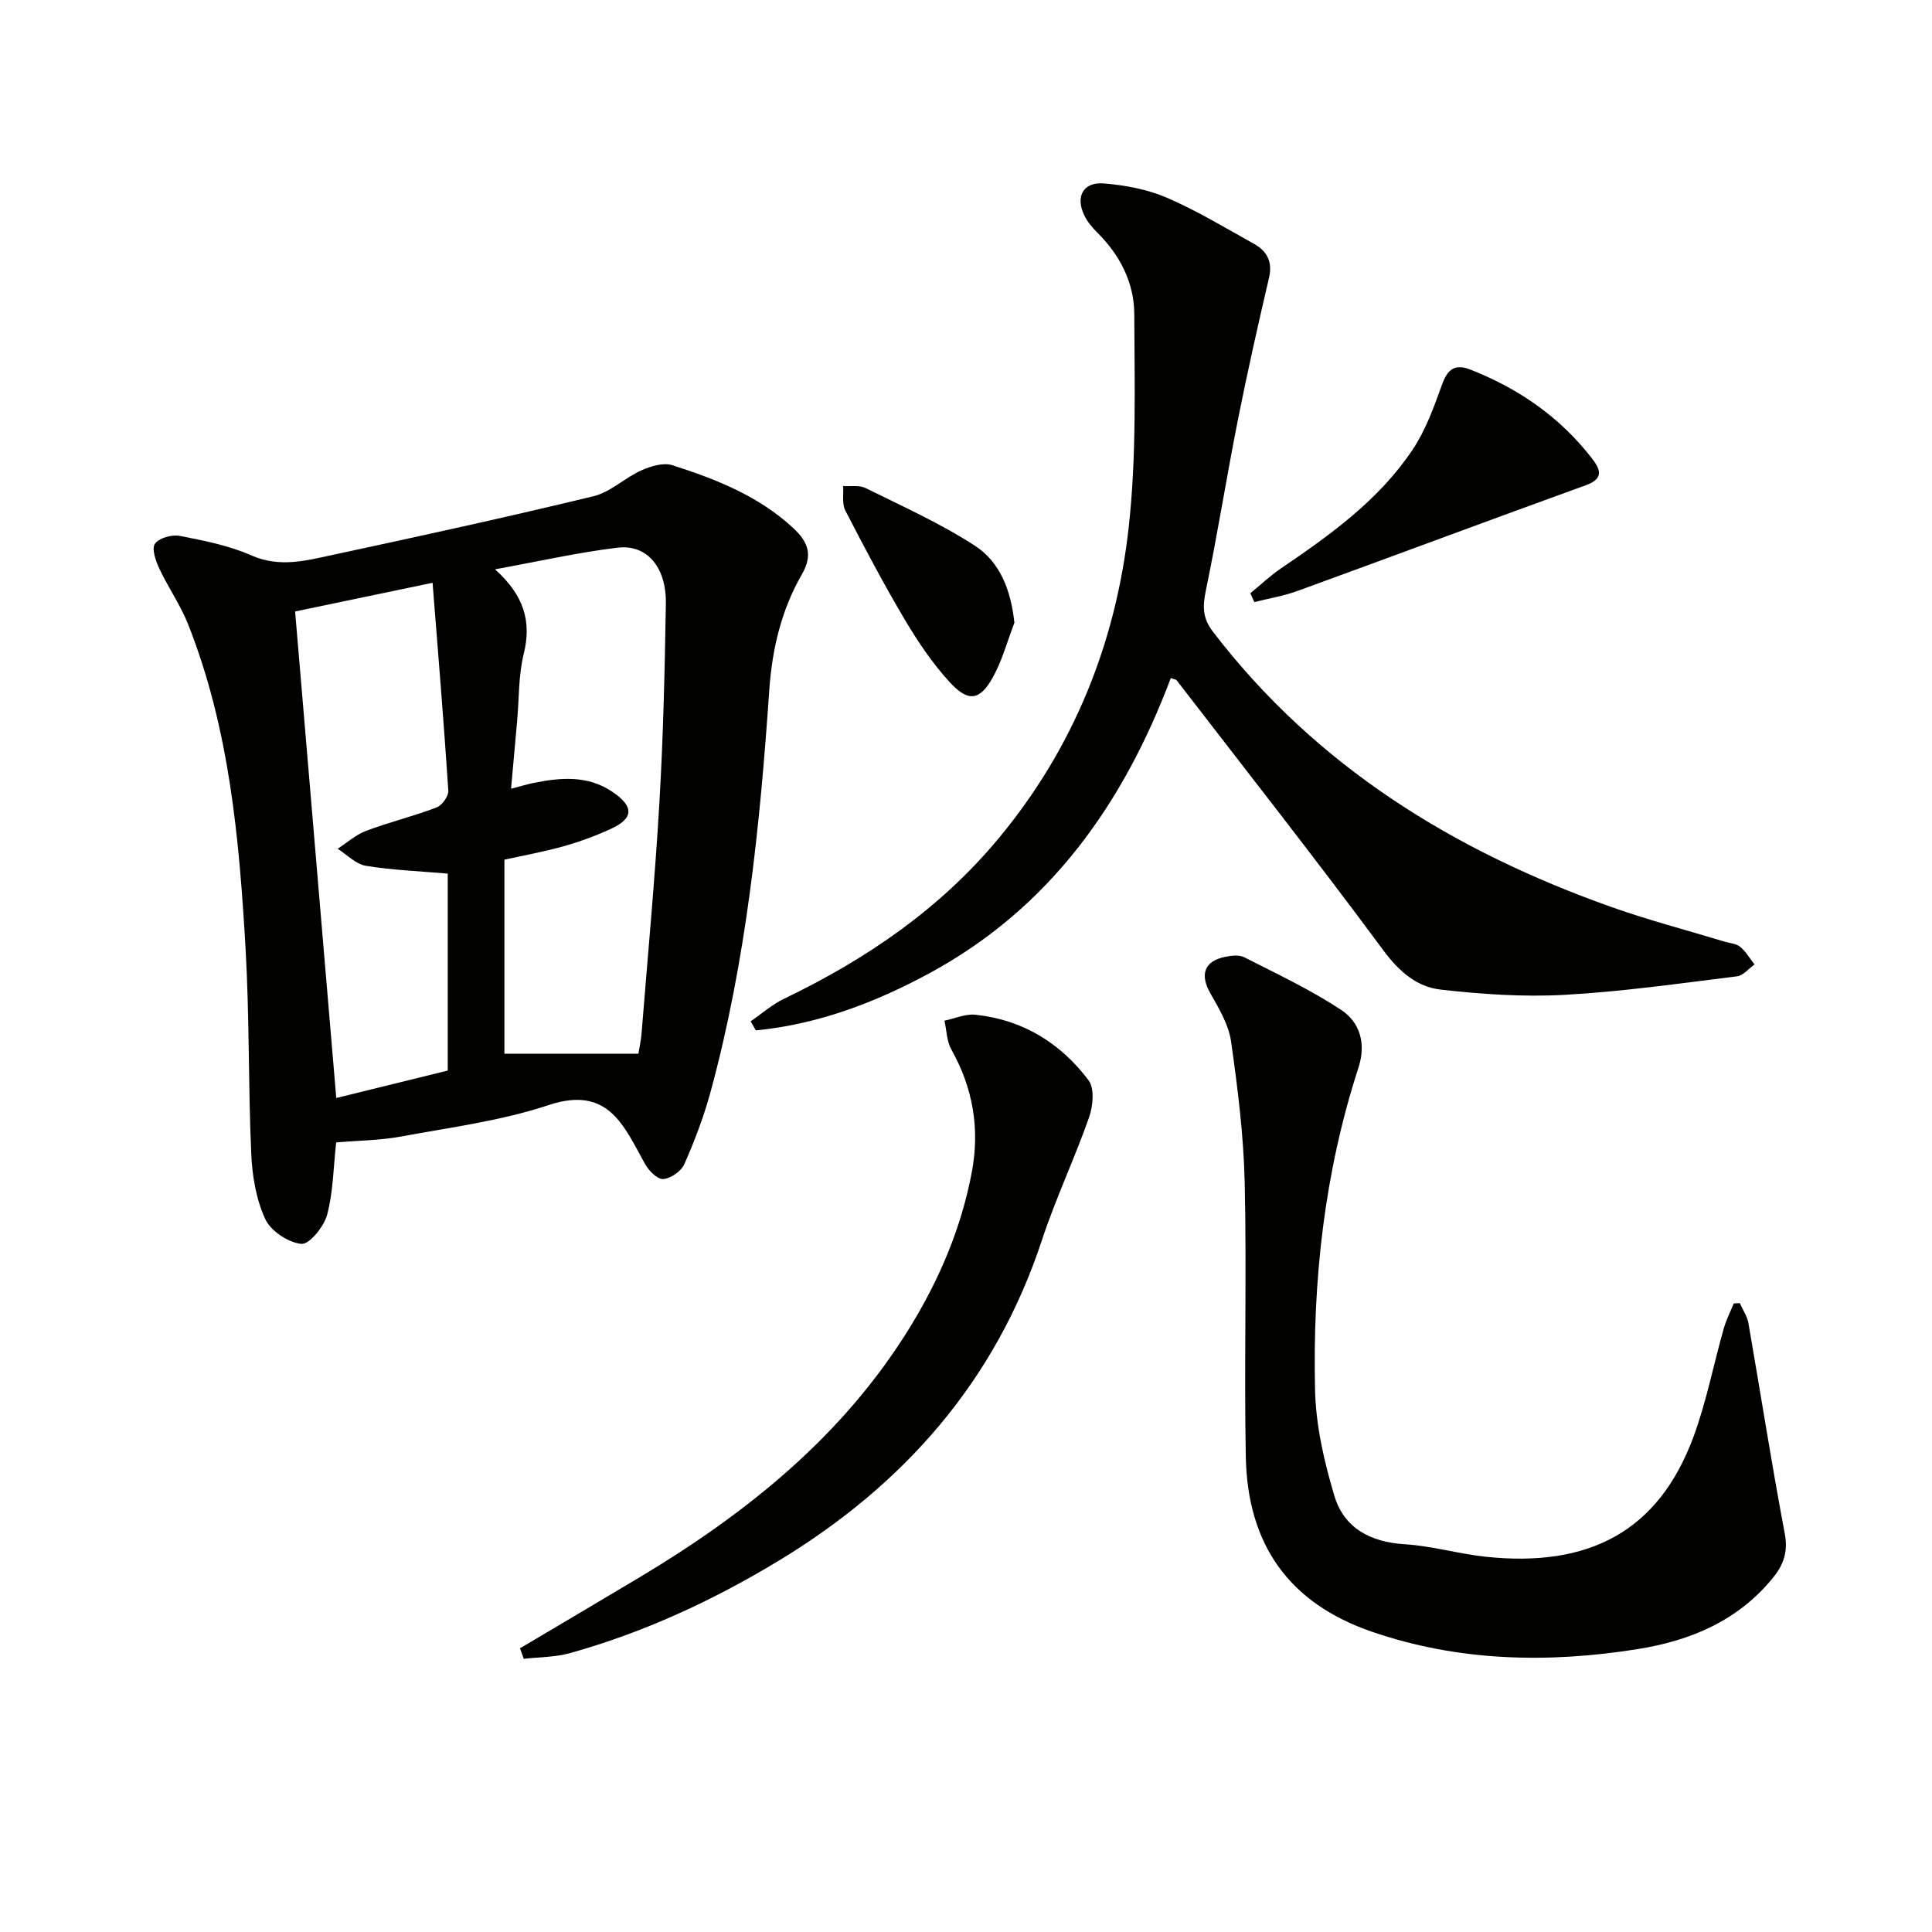 <svg enable-background="new 0 0 400 400" viewBox="0 0 400 400" xmlns="http://www.w3.org/2000/svg"><path d="m69.6 236.53c-.58 5.21-.61 10.27-1.88 15-.66 2.45-3.69 6.16-5.33 6-2.72-.27-6.33-2.66-7.47-5.13-1.88-4.08-2.7-8.9-2.9-13.46-.63-14.11-.36-28.27-1.17-42.38-1.31-22.9-3.35-45.75-11.93-67.37-1.58-3.98-4.11-7.57-5.93-11.46-.75-1.6-1.63-4.12-.91-5.15.84-1.2 3.5-1.95 5.13-1.63 5.03.98 10.19 1.99 14.84 4.04 5.89 2.6 11.42 1.06 16.99-.14 17.98-3.85 35.96-7.79 53.83-12.11 3.52-.85 6.49-3.82 9.91-5.35 1.95-.88 4.58-1.67 6.44-1.07 9.03 2.9 17.83 6.35 24.99 12.99 3.09 2.86 4.14 5.56 1.83 9.57-4.28 7.42-6.19 15.51-6.78 24.13-1.92 28-4.76 55.91-12.16 83.11-1.39 5.09-3.29 10.08-5.42 14.91-.64 1.46-2.78 2.95-4.35 3.08-1.18.1-2.99-1.7-3.76-3.08-4.39-7.85-7.54-16.37-20-12.23-9.81 3.26-20.29 4.61-30.52 6.5-4.35.81-8.85.83-13.45 1.23zm32.89-118.66c6.01 5.42 7.6 10.79 5.94 17.52-1.1 4.46-.95 9.23-1.36 13.86-.4 4.52-.81 9.04-1.26 14.05 2.11-.55 3.37-.94 4.66-1.2 5.62-1.13 11.19-1.62 16.29 1.82 4.55 3.06 4.49 5.51-.37 7.73-3.15 1.44-6.44 2.64-9.77 3.58-4.08 1.14-8.27 1.89-12.19 2.76v40.18h27.74c.25-1.54.55-2.82.65-4.12 1.27-15.89 2.76-31.76 3.69-47.67.81-13.77 1.12-27.58 1.35-41.38.13-7.53-3.89-12.34-9.97-11.61-8.16.97-16.23 2.82-25.4 4.48zm-41.39 8.73c2.87 33.9 5.68 67.12 8.52 100.73 7.69-1.89 15.35-3.78 23.08-5.68 0-13.77 0-27.19 0-40.78-5.81-.5-11.45-.71-16.97-1.62-2.08-.34-3.89-2.3-5.82-3.52 1.95-1.26 3.75-2.91 5.88-3.71 4.79-1.8 9.8-3.02 14.59-4.84 1.13-.43 2.52-2.34 2.44-3.49-.93-14.17-2.1-28.33-3.26-43.03-10.49 2.19-19.53 4.08-28.46 5.94z" fill="#010100"/><path d="m155.41 211.46c2.3-1.58 4.44-3.49 6.92-4.68 16.99-8.16 32.25-18.56 44.41-33.19 15.56-18.72 24.28-40.49 26.94-64.36 1.63-14.61 1.22-29.48 1.16-44.23-.03-6.45-2.95-12.19-7.66-16.85-1.05-1.04-2.06-2.24-2.69-3.56-1.88-3.92-.22-6.97 4.09-6.61 4.4.37 8.98 1.22 13 2.95 6.22 2.68 12.08 6.24 18.02 9.54 2.72 1.51 3.92 3.73 3.13 7.07-2.29 9.8-4.5 19.63-6.46 29.51-2.32 11.69-4.18 23.48-6.6 35.15-.68 3.29-.76 5.7 1.47 8.61 21.41 27.92 49.95 45.45 82.58 57.01 7.64 2.71 15.52 4.76 23.28 7.12 1.11.34 2.45.4 3.28 1.09 1.19.98 2 2.41 2.98 3.65-1.2.85-2.34 2.3-3.63 2.46-11.87 1.46-23.73 3.17-35.65 3.83-8.52.47-17.18-.12-25.68-1.08-4.96-.56-8.63-3.73-11.88-8.12-13.95-18.86-28.46-37.31-42.79-55.9-.17-.22-.59-.24-1.23-.48-9.77 25.93-24.98 47.55-49.92 61.08-11.29 6.12-23.15 10.61-35.99 11.86-.36-.62-.72-1.24-1.08-1.87z" fill="#010100"/><path d="m360.21 269.8c.61 1.38 1.53 2.7 1.78 4.14 2.53 14.53 4.79 29.11 7.53 43.59.71 3.76-.26 6.45-2.45 9.14-7.25 8.9-17.05 13.01-28.01 14.76-18.62 2.97-37.16 2.56-55.08-3.62-17.11-5.9-25.69-18.01-26.05-36.17-.37-18.94.21-37.9-.23-56.84-.22-9.75-1.45-19.51-2.82-29.18-.49-3.44-2.48-6.79-4.26-9.91-2.24-3.91-1.34-6.73 3.06-7.61 1.27-.26 2.87-.45 3.93.09 6.77 3.45 13.7 6.71 20.02 10.87 3.92 2.58 5.25 6.97 3.63 11.97-7.06 21.71-9.52 44.12-8.99 66.81.17 7.33 1.88 14.79 4 21.86 2 6.67 7.45 9.58 14.56 10.02 5.59.34 11.1 1.98 16.69 2.58 21.64 2.32 35.88-5.38 43.07-24.75 2.69-7.26 4.16-14.97 6.28-22.45.51-1.8 1.38-3.49 2.08-5.23.4-.04.83-.05 1.26-.07z" fill="#010100"/><path d="m107.66 341.26c8.23-4.89 16.48-9.74 24.7-14.66 22.39-13.4 42.37-29.44 56.2-52.07 6.02-9.86 10.47-20.37 12.63-31.78 1.71-9.02.27-17.45-4.23-25.48-.96-1.71-.97-3.95-1.42-5.95 2.13-.44 4.33-1.44 6.39-1.23 9.78 1.01 17.65 5.86 23.45 13.58 1.26 1.68.92 5.33.11 7.64-3.01 8.57-6.93 16.83-9.77 25.45-9.64 29.22-28.59 50.69-54.55 66.4-13.57 8.21-27.89 14.84-43.2 19.11-3.05.85-6.35.8-9.53 1.17-.26-.73-.52-1.46-.78-2.18z" fill="#010100"/><path d="m258.87 122.82c2.11-1.72 4.1-3.62 6.34-5.14 10.22-6.94 20.27-14.14 27.24-24.56 2.71-4.05 4.43-8.84 6.1-13.48 1.15-3.21 2.67-4.38 5.9-3.11 9.96 3.91 18.49 9.8 25.08 18.29 1.67 2.16 2.76 4.21-1.17 5.63-19.94 7.22-39.8 14.64-59.73 21.9-2.88 1.05-5.95 1.55-8.94 2.3-.27-.61-.54-1.22-.82-1.83z" fill="#010100"/><path d="m210.02 128.93c-1.46 3.8-2.52 7.82-4.48 11.34-2.68 4.8-5.07 5.15-8.9.98-3.55-3.87-6.56-8.33-9.25-12.86-4.4-7.41-8.43-15.04-12.38-22.7-.72-1.39-.33-3.36-.45-5.06 1.56.11 3.34-.23 4.63.41 7.66 3.8 15.53 7.32 22.67 11.96 5.19 3.37 7.44 9.19 8.16 15.93z" fill="#010100"/></svg>